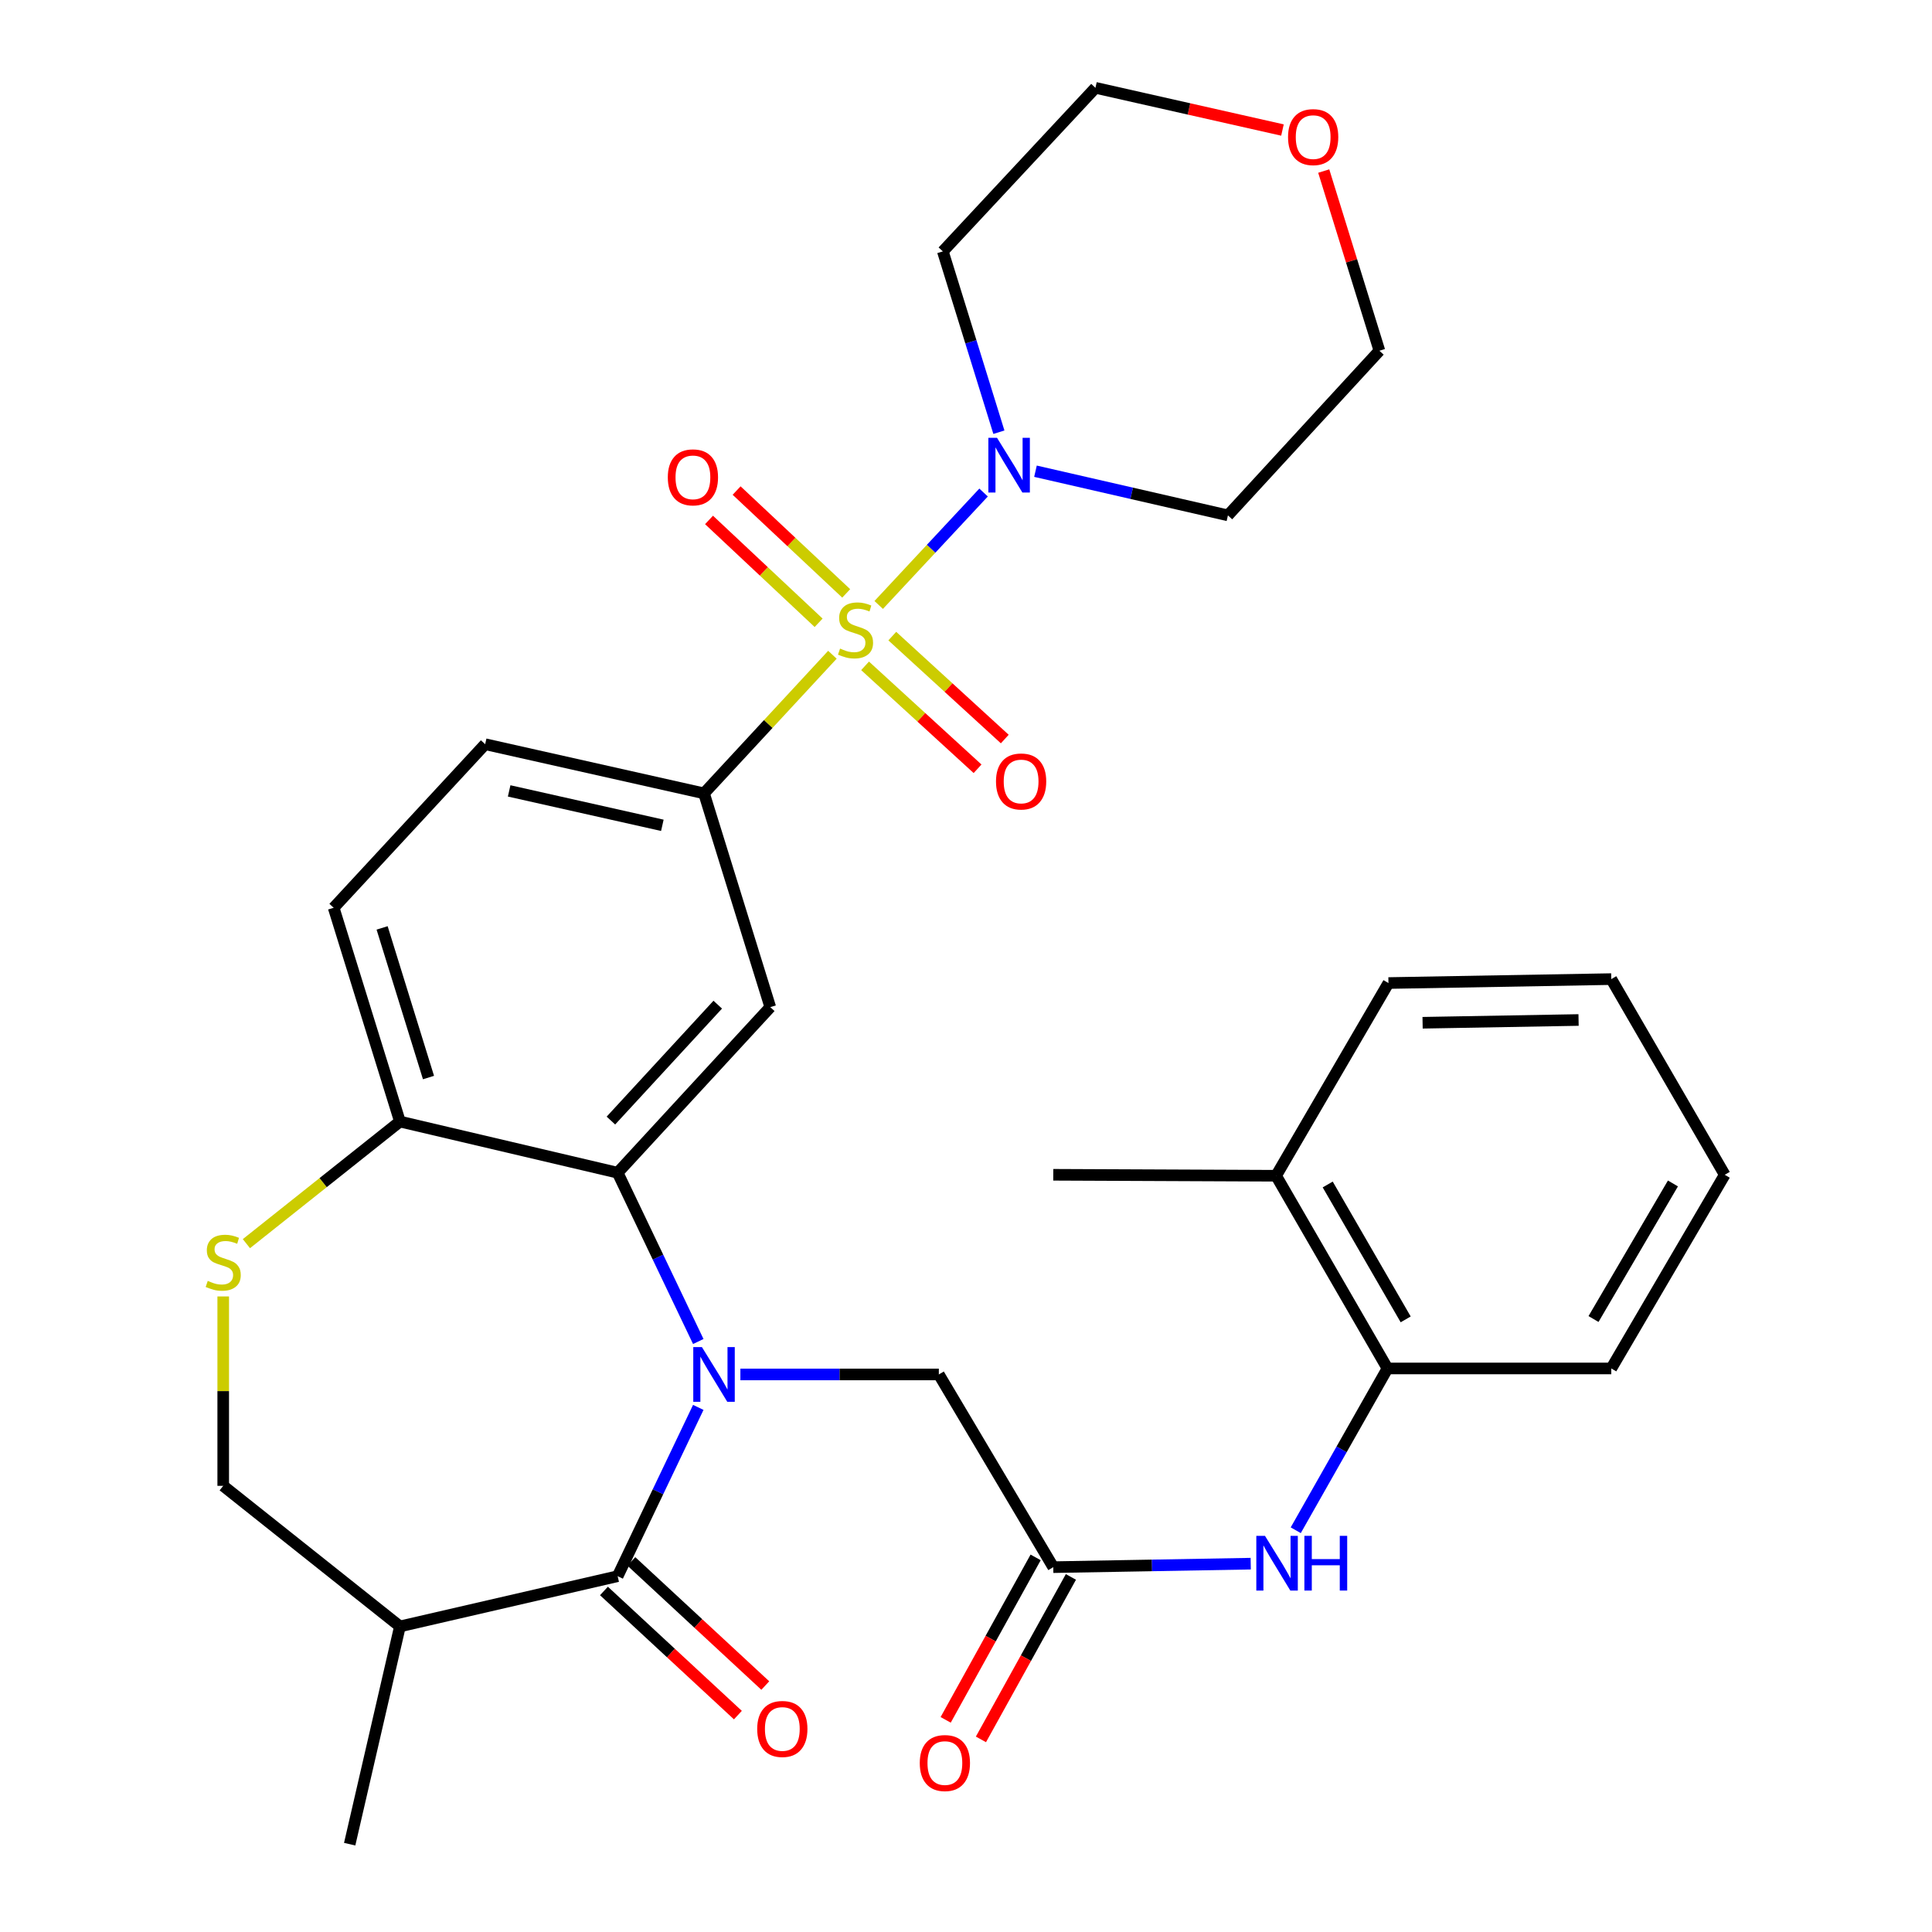 <?xml version='1.0' encoding='iso-8859-1'?>
<svg version='1.1' baseProfile='full'
              xmlns='http://www.w3.org/2000/svg'
                      xmlns:rdkit='http://www.rdkit.org/xml'
                      xmlns:xlink='http://www.w3.org/1999/xlink'
                  xml:space='preserve'
width='1000px' height='1000px' viewBox='0 0 1000 1000'>
<!-- END OF HEADER -->
<rect style='opacity:1.0;fill:#FFFFFF;stroke:none' width='1000' height='1000' x='0' y='0'> </rect>
<path class='bond-3' d='M 430.855,338.895 L 397.624,374.768' style='fill:none;fill-rule:evenodd;stroke:#CCCC00;stroke-width:6px;stroke-linecap:butt;stroke-linejoin:miter;stroke-opacity:1' />
<path class='bond-3' d='M 397.624,374.768 L 364.393,410.642' style='fill:none;fill-rule:evenodd;stroke:#000000;stroke-width:6px;stroke-linecap:butt;stroke-linejoin:miter;stroke-opacity:1' />
<path class='bond-4' d='M 454.814,313.123 L 481.957,284.028' style='fill:none;fill-rule:evenodd;stroke:#CCCC00;stroke-width:6px;stroke-linecap:butt;stroke-linejoin:miter;stroke-opacity:1' />
<path class='bond-4' d='M 481.957,284.028 L 509.1,254.933' style='fill:none;fill-rule:evenodd;stroke:#0000FF;stroke-width:6px;stroke-linecap:butt;stroke-linejoin:miter;stroke-opacity:1' />
<path class='bond-12' d='M 447.762,344.641 L 476.874,371.281' style='fill:none;fill-rule:evenodd;stroke:#CCCC00;stroke-width:6px;stroke-linecap:butt;stroke-linejoin:miter;stroke-opacity:1' />
<path class='bond-12' d='M 476.874,371.281 L 505.986,397.92' style='fill:none;fill-rule:evenodd;stroke:#FF0000;stroke-width:6px;stroke-linecap:butt;stroke-linejoin:miter;stroke-opacity:1' />
<path class='bond-12' d='M 461.847,329.248 L 490.959,355.888' style='fill:none;fill-rule:evenodd;stroke:#CCCC00;stroke-width:6px;stroke-linecap:butt;stroke-linejoin:miter;stroke-opacity:1' />
<path class='bond-12' d='M 490.959,355.888 L 520.072,382.527' style='fill:none;fill-rule:evenodd;stroke:#FF0000;stroke-width:6px;stroke-linecap:butt;stroke-linejoin:miter;stroke-opacity:1' />
<path class='bond-13' d='M 437.994,307.142 L 409.631,280.526' style='fill:none;fill-rule:evenodd;stroke:#CCCC00;stroke-width:6px;stroke-linecap:butt;stroke-linejoin:miter;stroke-opacity:1' />
<path class='bond-13' d='M 409.631,280.526 L 381.269,253.91' style='fill:none;fill-rule:evenodd;stroke:#FF0000;stroke-width:6px;stroke-linecap:butt;stroke-linejoin:miter;stroke-opacity:1' />
<path class='bond-13' d='M 423.716,322.356 L 395.354,295.74' style='fill:none;fill-rule:evenodd;stroke:#CCCC00;stroke-width:6px;stroke-linecap:butt;stroke-linejoin:miter;stroke-opacity:1' />
<path class='bond-13' d='M 395.354,295.74 L 366.992,269.124' style='fill:none;fill-rule:evenodd;stroke:#FF0000;stroke-width:6px;stroke-linecap:butt;stroke-linejoin:miter;stroke-opacity:1' />
<path class='bond-0' d='M 361.428,694.363 L 340.562,650.682' style='fill:none;fill-rule:evenodd;stroke:#0000FF;stroke-width:6px;stroke-linecap:butt;stroke-linejoin:miter;stroke-opacity:1' />
<path class='bond-0' d='M 340.562,650.682 L 319.696,607' style='fill:none;fill-rule:evenodd;stroke:#000000;stroke-width:6px;stroke-linecap:butt;stroke-linejoin:miter;stroke-opacity:1' />
<path class='bond-1' d='M 361.428,728.469 L 340.562,772.15' style='fill:none;fill-rule:evenodd;stroke:#0000FF;stroke-width:6px;stroke-linecap:butt;stroke-linejoin:miter;stroke-opacity:1' />
<path class='bond-1' d='M 340.562,772.15 L 319.696,815.831' style='fill:none;fill-rule:evenodd;stroke:#000000;stroke-width:6px;stroke-linecap:butt;stroke-linejoin:miter;stroke-opacity:1' />
<path class='bond-9' d='M 383.223,711.416 L 434.582,711.416' style='fill:none;fill-rule:evenodd;stroke:#0000FF;stroke-width:6px;stroke-linecap:butt;stroke-linejoin:miter;stroke-opacity:1' />
<path class='bond-9' d='M 434.582,711.416 L 485.94,711.416' style='fill:none;fill-rule:evenodd;stroke:#000000;stroke-width:6px;stroke-linecap:butt;stroke-linejoin:miter;stroke-opacity:1' />
<path class='bond-6' d='M 319.696,815.831 L 207.005,841.831' style='fill:none;fill-rule:evenodd;stroke:#000000;stroke-width:6px;stroke-linecap:butt;stroke-linejoin:miter;stroke-opacity:1' />
<path class='bond-16' d='M 312.605,823.482 L 347.268,855.609' style='fill:none;fill-rule:evenodd;stroke:#000000;stroke-width:6px;stroke-linecap:butt;stroke-linejoin:miter;stroke-opacity:1' />
<path class='bond-16' d='M 347.268,855.609 L 381.931,887.736' style='fill:none;fill-rule:evenodd;stroke:#FF0000;stroke-width:6px;stroke-linecap:butt;stroke-linejoin:miter;stroke-opacity:1' />
<path class='bond-16' d='M 326.788,808.18 L 361.451,840.307' style='fill:none;fill-rule:evenodd;stroke:#000000;stroke-width:6px;stroke-linecap:butt;stroke-linejoin:miter;stroke-opacity:1' />
<path class='bond-16' d='M 361.451,840.307 L 396.114,872.434' style='fill:none;fill-rule:evenodd;stroke:#FF0000;stroke-width:6px;stroke-linecap:butt;stroke-linejoin:miter;stroke-opacity:1' />
<path class='bond-2' d='M 319.696,607 L 398.692,521.293' style='fill:none;fill-rule:evenodd;stroke:#000000;stroke-width:6px;stroke-linecap:butt;stroke-linejoin:miter;stroke-opacity:1' />
<path class='bond-2' d='M 316.204,580.004 L 371.501,520.009' style='fill:none;fill-rule:evenodd;stroke:#000000;stroke-width:6px;stroke-linecap:butt;stroke-linejoin:miter;stroke-opacity:1' />
<path class='bond-33' d='M 319.696,607 L 207.005,580.514' style='fill:none;fill-rule:evenodd;stroke:#000000;stroke-width:6px;stroke-linecap:butt;stroke-linejoin:miter;stroke-opacity:1' />
<path class='bond-5' d='M 364.393,410.642 L 398.692,521.293' style='fill:none;fill-rule:evenodd;stroke:#000000;stroke-width:6px;stroke-linecap:butt;stroke-linejoin:miter;stroke-opacity:1' />
<path class='bond-17' d='M 364.393,410.642 L 251.122,385.199' style='fill:none;fill-rule:evenodd;stroke:#000000;stroke-width:6px;stroke-linecap:butt;stroke-linejoin:miter;stroke-opacity:1' />
<path class='bond-17' d='M 342.829,427.183 L 263.54,409.372' style='fill:none;fill-rule:evenodd;stroke:#000000;stroke-width:6px;stroke-linecap:butt;stroke-linejoin:miter;stroke-opacity:1' />
<path class='bond-22' d='M 535.959,243.901 L 585.767,255.329' style='fill:none;fill-rule:evenodd;stroke:#0000FF;stroke-width:6px;stroke-linecap:butt;stroke-linejoin:miter;stroke-opacity:1' />
<path class='bond-22' d='M 585.767,255.329 L 635.574,266.758' style='fill:none;fill-rule:evenodd;stroke:#000000;stroke-width:6px;stroke-linecap:butt;stroke-linejoin:miter;stroke-opacity:1' />
<path class='bond-23' d='M 517.027,223.714 L 502.521,176.916' style='fill:none;fill-rule:evenodd;stroke:#0000FF;stroke-width:6px;stroke-linecap:butt;stroke-linejoin:miter;stroke-opacity:1' />
<path class='bond-23' d='M 502.521,176.916 L 488.015,130.118' style='fill:none;fill-rule:evenodd;stroke:#000000;stroke-width:6px;stroke-linecap:butt;stroke-linejoin:miter;stroke-opacity:1' />
<path class='bond-24' d='M 207.005,841.831 L 180.994,954.545' style='fill:none;fill-rule:evenodd;stroke:#000000;stroke-width:6px;stroke-linecap:butt;stroke-linejoin:miter;stroke-opacity:1' />
<path class='bond-34' d='M 207.005,841.831 L 115.537,769.071' style='fill:none;fill-rule:evenodd;stroke:#000000;stroke-width:6px;stroke-linecap:butt;stroke-linejoin:miter;stroke-opacity:1' />
<path class='bond-7' d='M 127.539,643.716 L 167.272,612.115' style='fill:none;fill-rule:evenodd;stroke:#CCCC00;stroke-width:6px;stroke-linecap:butt;stroke-linejoin:miter;stroke-opacity:1' />
<path class='bond-7' d='M 167.272,612.115 L 207.005,580.514' style='fill:none;fill-rule:evenodd;stroke:#000000;stroke-width:6px;stroke-linecap:butt;stroke-linejoin:miter;stroke-opacity:1' />
<path class='bond-15' d='M 115.537,671.037 L 115.537,720.054' style='fill:none;fill-rule:evenodd;stroke:#CCCC00;stroke-width:6px;stroke-linecap:butt;stroke-linejoin:miter;stroke-opacity:1' />
<path class='bond-15' d='M 115.537,720.054 L 115.537,769.071' style='fill:none;fill-rule:evenodd;stroke:#000000;stroke-width:6px;stroke-linecap:butt;stroke-linejoin:miter;stroke-opacity:1' />
<path class='bond-8' d='M 545.172,811.16 L 485.94,711.416' style='fill:none;fill-rule:evenodd;stroke:#000000;stroke-width:6px;stroke-linecap:butt;stroke-linejoin:miter;stroke-opacity:1' />
<path class='bond-10' d='M 545.172,811.16 L 596.271,810.255' style='fill:none;fill-rule:evenodd;stroke:#000000;stroke-width:6px;stroke-linecap:butt;stroke-linejoin:miter;stroke-opacity:1' />
<path class='bond-10' d='M 596.271,810.255 L 647.369,809.35' style='fill:none;fill-rule:evenodd;stroke:#0000FF;stroke-width:6px;stroke-linecap:butt;stroke-linejoin:miter;stroke-opacity:1' />
<path class='bond-18' d='M 536.046,806.106 L 512.762,848.153' style='fill:none;fill-rule:evenodd;stroke:#000000;stroke-width:6px;stroke-linecap:butt;stroke-linejoin:miter;stroke-opacity:1' />
<path class='bond-18' d='M 512.762,848.153 L 489.477,890.2' style='fill:none;fill-rule:evenodd;stroke:#FF0000;stroke-width:6px;stroke-linecap:butt;stroke-linejoin:miter;stroke-opacity:1' />
<path class='bond-18' d='M 554.299,816.214 L 531.014,858.261' style='fill:none;fill-rule:evenodd;stroke:#000000;stroke-width:6px;stroke-linecap:butt;stroke-linejoin:miter;stroke-opacity:1' />
<path class='bond-18' d='M 531.014,858.261 L 507.73,900.307' style='fill:none;fill-rule:evenodd;stroke:#FF0000;stroke-width:6px;stroke-linecap:butt;stroke-linejoin:miter;stroke-opacity:1' />
<path class='bond-14' d='M 670.677,792.051 L 694.42,750.18' style='fill:none;fill-rule:evenodd;stroke:#0000FF;stroke-width:6px;stroke-linecap:butt;stroke-linejoin:miter;stroke-opacity:1' />
<path class='bond-14' d='M 694.42,750.18 L 718.163,708.309' style='fill:none;fill-rule:evenodd;stroke:#000000;stroke-width:6px;stroke-linecap:butt;stroke-linejoin:miter;stroke-opacity:1' />
<path class='bond-11' d='M 207.005,580.514 L 172.706,469.862' style='fill:none;fill-rule:evenodd;stroke:#000000;stroke-width:6px;stroke-linecap:butt;stroke-linejoin:miter;stroke-opacity:1' />
<path class='bond-11' d='M 221.789,557.739 L 197.78,480.283' style='fill:none;fill-rule:evenodd;stroke:#000000;stroke-width:6px;stroke-linecap:butt;stroke-linejoin:miter;stroke-opacity:1' />
<path class='bond-20' d='M 718.163,708.309 L 660.507,608.565' style='fill:none;fill-rule:evenodd;stroke:#000000;stroke-width:6px;stroke-linecap:butt;stroke-linejoin:miter;stroke-opacity:1' />
<path class='bond-20' d='M 727.578,682.906 L 687.219,613.085' style='fill:none;fill-rule:evenodd;stroke:#000000;stroke-width:6px;stroke-linecap:butt;stroke-linejoin:miter;stroke-opacity:1' />
<path class='bond-27' d='M 718.163,708.309 L 833.996,708.309' style='fill:none;fill-rule:evenodd;stroke:#000000;stroke-width:6px;stroke-linecap:butt;stroke-linejoin:miter;stroke-opacity:1' />
<path class='bond-19' d='M 251.122,385.199 L 172.706,469.862' style='fill:none;fill-rule:evenodd;stroke:#000000;stroke-width:6px;stroke-linecap:butt;stroke-linejoin:miter;stroke-opacity:1' />
<path class='bond-28' d='M 660.507,608.565 L 545.172,608.067' style='fill:none;fill-rule:evenodd;stroke:#000000;stroke-width:6px;stroke-linecap:butt;stroke-linejoin:miter;stroke-opacity:1' />
<path class='bond-29' d='M 660.507,608.565 L 718.661,508.821' style='fill:none;fill-rule:evenodd;stroke:#000000;stroke-width:6px;stroke-linecap:butt;stroke-linejoin:miter;stroke-opacity:1' />
<path class='bond-21' d='M 663.803,67.301 L 615.401,56.378' style='fill:none;fill-rule:evenodd;stroke:#FF0000;stroke-width:6px;stroke-linecap:butt;stroke-linejoin:miter;stroke-opacity:1' />
<path class='bond-21' d='M 615.401,56.378 L 566.999,45.455' style='fill:none;fill-rule:evenodd;stroke:#000000;stroke-width:6px;stroke-linecap:butt;stroke-linejoin:miter;stroke-opacity:1' />
<path class='bond-32' d='M 685.162,88.542 L 699.57,135.04' style='fill:none;fill-rule:evenodd;stroke:#FF0000;stroke-width:6px;stroke-linecap:butt;stroke-linejoin:miter;stroke-opacity:1' />
<path class='bond-32' d='M 699.57,135.04 L 713.978,181.538' style='fill:none;fill-rule:evenodd;stroke:#000000;stroke-width:6px;stroke-linecap:butt;stroke-linejoin:miter;stroke-opacity:1' />
<path class='bond-25' d='M 635.574,266.758 L 713.978,181.538' style='fill:none;fill-rule:evenodd;stroke:#000000;stroke-width:6px;stroke-linecap:butt;stroke-linejoin:miter;stroke-opacity:1' />
<path class='bond-26' d='M 488.015,130.118 L 566.999,45.455' style='fill:none;fill-rule:evenodd;stroke:#000000;stroke-width:6px;stroke-linecap:butt;stroke-linejoin:miter;stroke-opacity:1' />
<path class='bond-30' d='M 833.996,708.309 L 892.718,608.067' style='fill:none;fill-rule:evenodd;stroke:#000000;stroke-width:6px;stroke-linecap:butt;stroke-linejoin:miter;stroke-opacity:1' />
<path class='bond-30' d='M 824.801,682.727 L 865.906,612.557' style='fill:none;fill-rule:evenodd;stroke:#000000;stroke-width:6px;stroke-linecap:butt;stroke-linejoin:miter;stroke-opacity:1' />
<path class='bond-35' d='M 718.661,508.821 L 833.996,506.781' style='fill:none;fill-rule:evenodd;stroke:#000000;stroke-width:6px;stroke-linecap:butt;stroke-linejoin:miter;stroke-opacity:1' />
<path class='bond-35' d='M 736.33,529.376 L 817.064,527.948' style='fill:none;fill-rule:evenodd;stroke:#000000;stroke-width:6px;stroke-linecap:butt;stroke-linejoin:miter;stroke-opacity:1' />
<path class='bond-31' d='M 892.718,608.067 L 833.996,506.781' style='fill:none;fill-rule:evenodd;stroke:#000000;stroke-width:6px;stroke-linecap:butt;stroke-linejoin:miter;stroke-opacity:1' />
<path  class='atom-0' d='M 434.82 335.698
Q 435.14 335.818, 436.46 336.378
Q 437.78 336.938, 439.22 337.298
Q 440.7 337.618, 442.14 337.618
Q 444.82 337.618, 446.38 336.338
Q 447.94 335.018, 447.94 332.738
Q 447.94 331.178, 447.14 330.218
Q 446.38 329.258, 445.18 328.738
Q 443.98 328.218, 441.98 327.618
Q 439.46 326.858, 437.94 326.138
Q 436.46 325.418, 435.38 323.898
Q 434.34 322.378, 434.34 319.818
Q 434.34 316.258, 436.74 314.058
Q 439.18 311.858, 443.98 311.858
Q 447.26 311.858, 450.98 313.418
L 450.06 316.498
Q 446.66 315.098, 444.1 315.098
Q 441.34 315.098, 439.82 316.258
Q 438.3 317.378, 438.34 319.338
Q 438.34 320.858, 439.1 321.778
Q 439.9 322.698, 441.02 323.218
Q 442.18 323.738, 444.1 324.338
Q 446.66 325.138, 448.18 325.938
Q 449.7 326.738, 450.78 328.378
Q 451.9 329.978, 451.9 332.738
Q 451.9 336.658, 449.26 338.778
Q 446.66 340.858, 442.3 340.858
Q 439.78 340.858, 437.86 340.298
Q 435.98 339.778, 433.74 338.858
L 434.82 335.698
' fill='#CCCC00'/>
<path  class='atom-1' d='M 363.314 697.256
L 372.594 712.256
Q 373.514 713.736, 374.994 716.416
Q 376.474 719.096, 376.554 719.256
L 376.554 697.256
L 380.314 697.256
L 380.314 725.576
L 376.434 725.576
L 366.474 709.176
Q 365.314 707.256, 364.074 705.056
Q 362.874 702.856, 362.514 702.176
L 362.514 725.576
L 358.834 725.576
L 358.834 697.256
L 363.314 697.256
' fill='#0000FF'/>
<path  class='atom-5' d='M 516.054 226.61
L 525.334 241.61
Q 526.254 243.09, 527.734 245.77
Q 529.214 248.45, 529.294 248.61
L 529.294 226.61
L 533.054 226.61
L 533.054 254.93
L 529.174 254.93
L 519.214 238.53
Q 518.054 236.61, 516.814 234.41
Q 515.614 232.21, 515.254 231.53
L 515.254 254.93
L 511.574 254.93
L 511.574 226.61
L 516.054 226.61
' fill='#0000FF'/>
<path  class='atom-8' d='M 107.537 662.982
Q 107.857 663.102, 109.177 663.662
Q 110.497 664.222, 111.937 664.582
Q 113.417 664.902, 114.857 664.902
Q 117.537 664.902, 119.097 663.622
Q 120.657 662.302, 120.657 660.022
Q 120.657 658.462, 119.857 657.502
Q 119.097 656.542, 117.897 656.022
Q 116.697 655.502, 114.697 654.902
Q 112.177 654.142, 110.657 653.422
Q 109.177 652.702, 108.097 651.182
Q 107.057 649.662, 107.057 647.102
Q 107.057 643.542, 109.457 641.342
Q 111.897 639.142, 116.697 639.142
Q 119.977 639.142, 123.697 640.702
L 122.777 643.782
Q 119.377 642.382, 116.817 642.382
Q 114.057 642.382, 112.537 643.542
Q 111.017 644.662, 111.057 646.622
Q 111.057 648.142, 111.817 649.062
Q 112.617 649.982, 113.737 650.502
Q 114.897 651.022, 116.817 651.622
Q 119.377 652.422, 120.897 653.222
Q 122.417 654.022, 123.497 655.662
Q 124.617 657.262, 124.617 660.022
Q 124.617 663.942, 121.977 666.062
Q 119.377 668.142, 115.017 668.142
Q 112.497 668.142, 110.577 667.582
Q 108.697 667.062, 106.457 666.142
L 107.537 662.982
' fill='#CCCC00'/>
<path  class='atom-11' d='M 654.745 794.948
L 664.025 809.948
Q 664.945 811.428, 666.425 814.108
Q 667.905 816.788, 667.985 816.948
L 667.985 794.948
L 671.745 794.948
L 671.745 823.268
L 667.865 823.268
L 657.905 806.868
Q 656.745 804.948, 655.505 802.748
Q 654.305 800.548, 653.945 799.868
L 653.945 823.268
L 650.265 823.268
L 650.265 794.948
L 654.745 794.948
' fill='#0000FF'/>
<path  class='atom-11' d='M 675.145 794.948
L 678.985 794.948
L 678.985 806.988
L 693.465 806.988
L 693.465 794.948
L 697.305 794.948
L 697.305 823.268
L 693.465 823.268
L 693.465 810.188
L 678.985 810.188
L 678.985 823.268
L 675.145 823.268
L 675.145 794.948
' fill='#0000FF'/>
<path  class='atom-13' d='M 515.527 404.486
Q 515.527 397.686, 518.887 393.886
Q 522.247 390.086, 528.527 390.086
Q 534.807 390.086, 538.167 393.886
Q 541.527 397.686, 541.527 404.486
Q 541.527 411.366, 538.127 415.286
Q 534.727 419.166, 528.527 419.166
Q 522.287 419.166, 518.887 415.286
Q 515.527 411.406, 515.527 404.486
M 528.527 415.966
Q 532.847 415.966, 535.167 413.086
Q 537.527 410.166, 537.527 404.486
Q 537.527 398.926, 535.167 396.126
Q 532.847 393.286, 528.527 393.286
Q 524.207 393.286, 521.847 396.086
Q 519.527 398.886, 519.527 404.486
Q 519.527 410.206, 521.847 413.086
Q 524.207 415.966, 528.527 415.966
' fill='#FF0000'/>
<path  class='atom-14' d='M 345.655 247.074
Q 345.655 240.274, 349.015 236.474
Q 352.375 232.674, 358.655 232.674
Q 364.935 232.674, 368.295 236.474
Q 371.655 240.274, 371.655 247.074
Q 371.655 253.954, 368.255 257.874
Q 364.855 261.754, 358.655 261.754
Q 352.415 261.754, 349.015 257.874
Q 345.655 253.994, 345.655 247.074
M 358.655 258.554
Q 362.975 258.554, 365.295 255.674
Q 367.655 252.754, 367.655 247.074
Q 367.655 241.514, 365.295 238.714
Q 362.975 235.874, 358.655 235.874
Q 354.335 235.874, 351.975 238.674
Q 349.655 241.474, 349.655 247.074
Q 349.655 252.794, 351.975 255.674
Q 354.335 258.554, 358.655 258.554
' fill='#FF0000'/>
<path  class='atom-17' d='M 391.928 894.907
Q 391.928 888.107, 395.288 884.307
Q 398.648 880.507, 404.928 880.507
Q 411.208 880.507, 414.568 884.307
Q 417.928 888.107, 417.928 894.907
Q 417.928 901.787, 414.528 905.707
Q 411.128 909.587, 404.928 909.587
Q 398.688 909.587, 395.288 905.707
Q 391.928 901.827, 391.928 894.907
M 404.928 906.387
Q 409.248 906.387, 411.568 903.507
Q 413.928 900.587, 413.928 894.907
Q 413.928 889.347, 411.568 886.547
Q 409.248 883.707, 404.928 883.707
Q 400.608 883.707, 398.248 886.507
Q 395.928 889.307, 395.928 894.907
Q 395.928 900.627, 398.248 903.507
Q 400.608 906.387, 404.928 906.387
' fill='#FF0000'/>
<path  class='atom-19' d='M 476.07 912.549
Q 476.07 905.749, 479.43 901.949
Q 482.79 898.149, 489.07 898.149
Q 495.35 898.149, 498.71 901.949
Q 502.07 905.749, 502.07 912.549
Q 502.07 919.429, 498.67 923.349
Q 495.27 927.229, 489.07 927.229
Q 482.83 927.229, 479.43 923.349
Q 476.07 919.469, 476.07 912.549
M 489.07 924.029
Q 493.39 924.029, 495.71 921.149
Q 498.07 918.229, 498.07 912.549
Q 498.07 906.989, 495.71 904.189
Q 493.39 901.349, 489.07 901.349
Q 484.75 901.349, 482.39 904.149
Q 480.07 906.949, 480.07 912.549
Q 480.07 918.269, 482.39 921.149
Q 484.75 924.029, 489.07 924.029
' fill='#FF0000'/>
<path  class='atom-22' d='M 666.691 70.966
Q 666.691 64.166, 670.051 60.366
Q 673.411 56.566, 679.691 56.566
Q 685.971 56.566, 689.331 60.366
Q 692.691 64.166, 692.691 70.966
Q 692.691 77.846, 689.291 81.766
Q 685.891 85.646, 679.691 85.646
Q 673.451 85.646, 670.051 81.766
Q 666.691 77.886, 666.691 70.966
M 679.691 82.446
Q 684.011 82.446, 686.331 79.566
Q 688.691 76.646, 688.691 70.966
Q 688.691 65.406, 686.331 62.606
Q 684.011 59.766, 679.691 59.766
Q 675.371 59.766, 673.011 62.566
Q 670.691 65.366, 670.691 70.966
Q 670.691 76.686, 673.011 79.566
Q 675.371 82.446, 679.691 82.446
' fill='#FF0000'/>
</svg>
